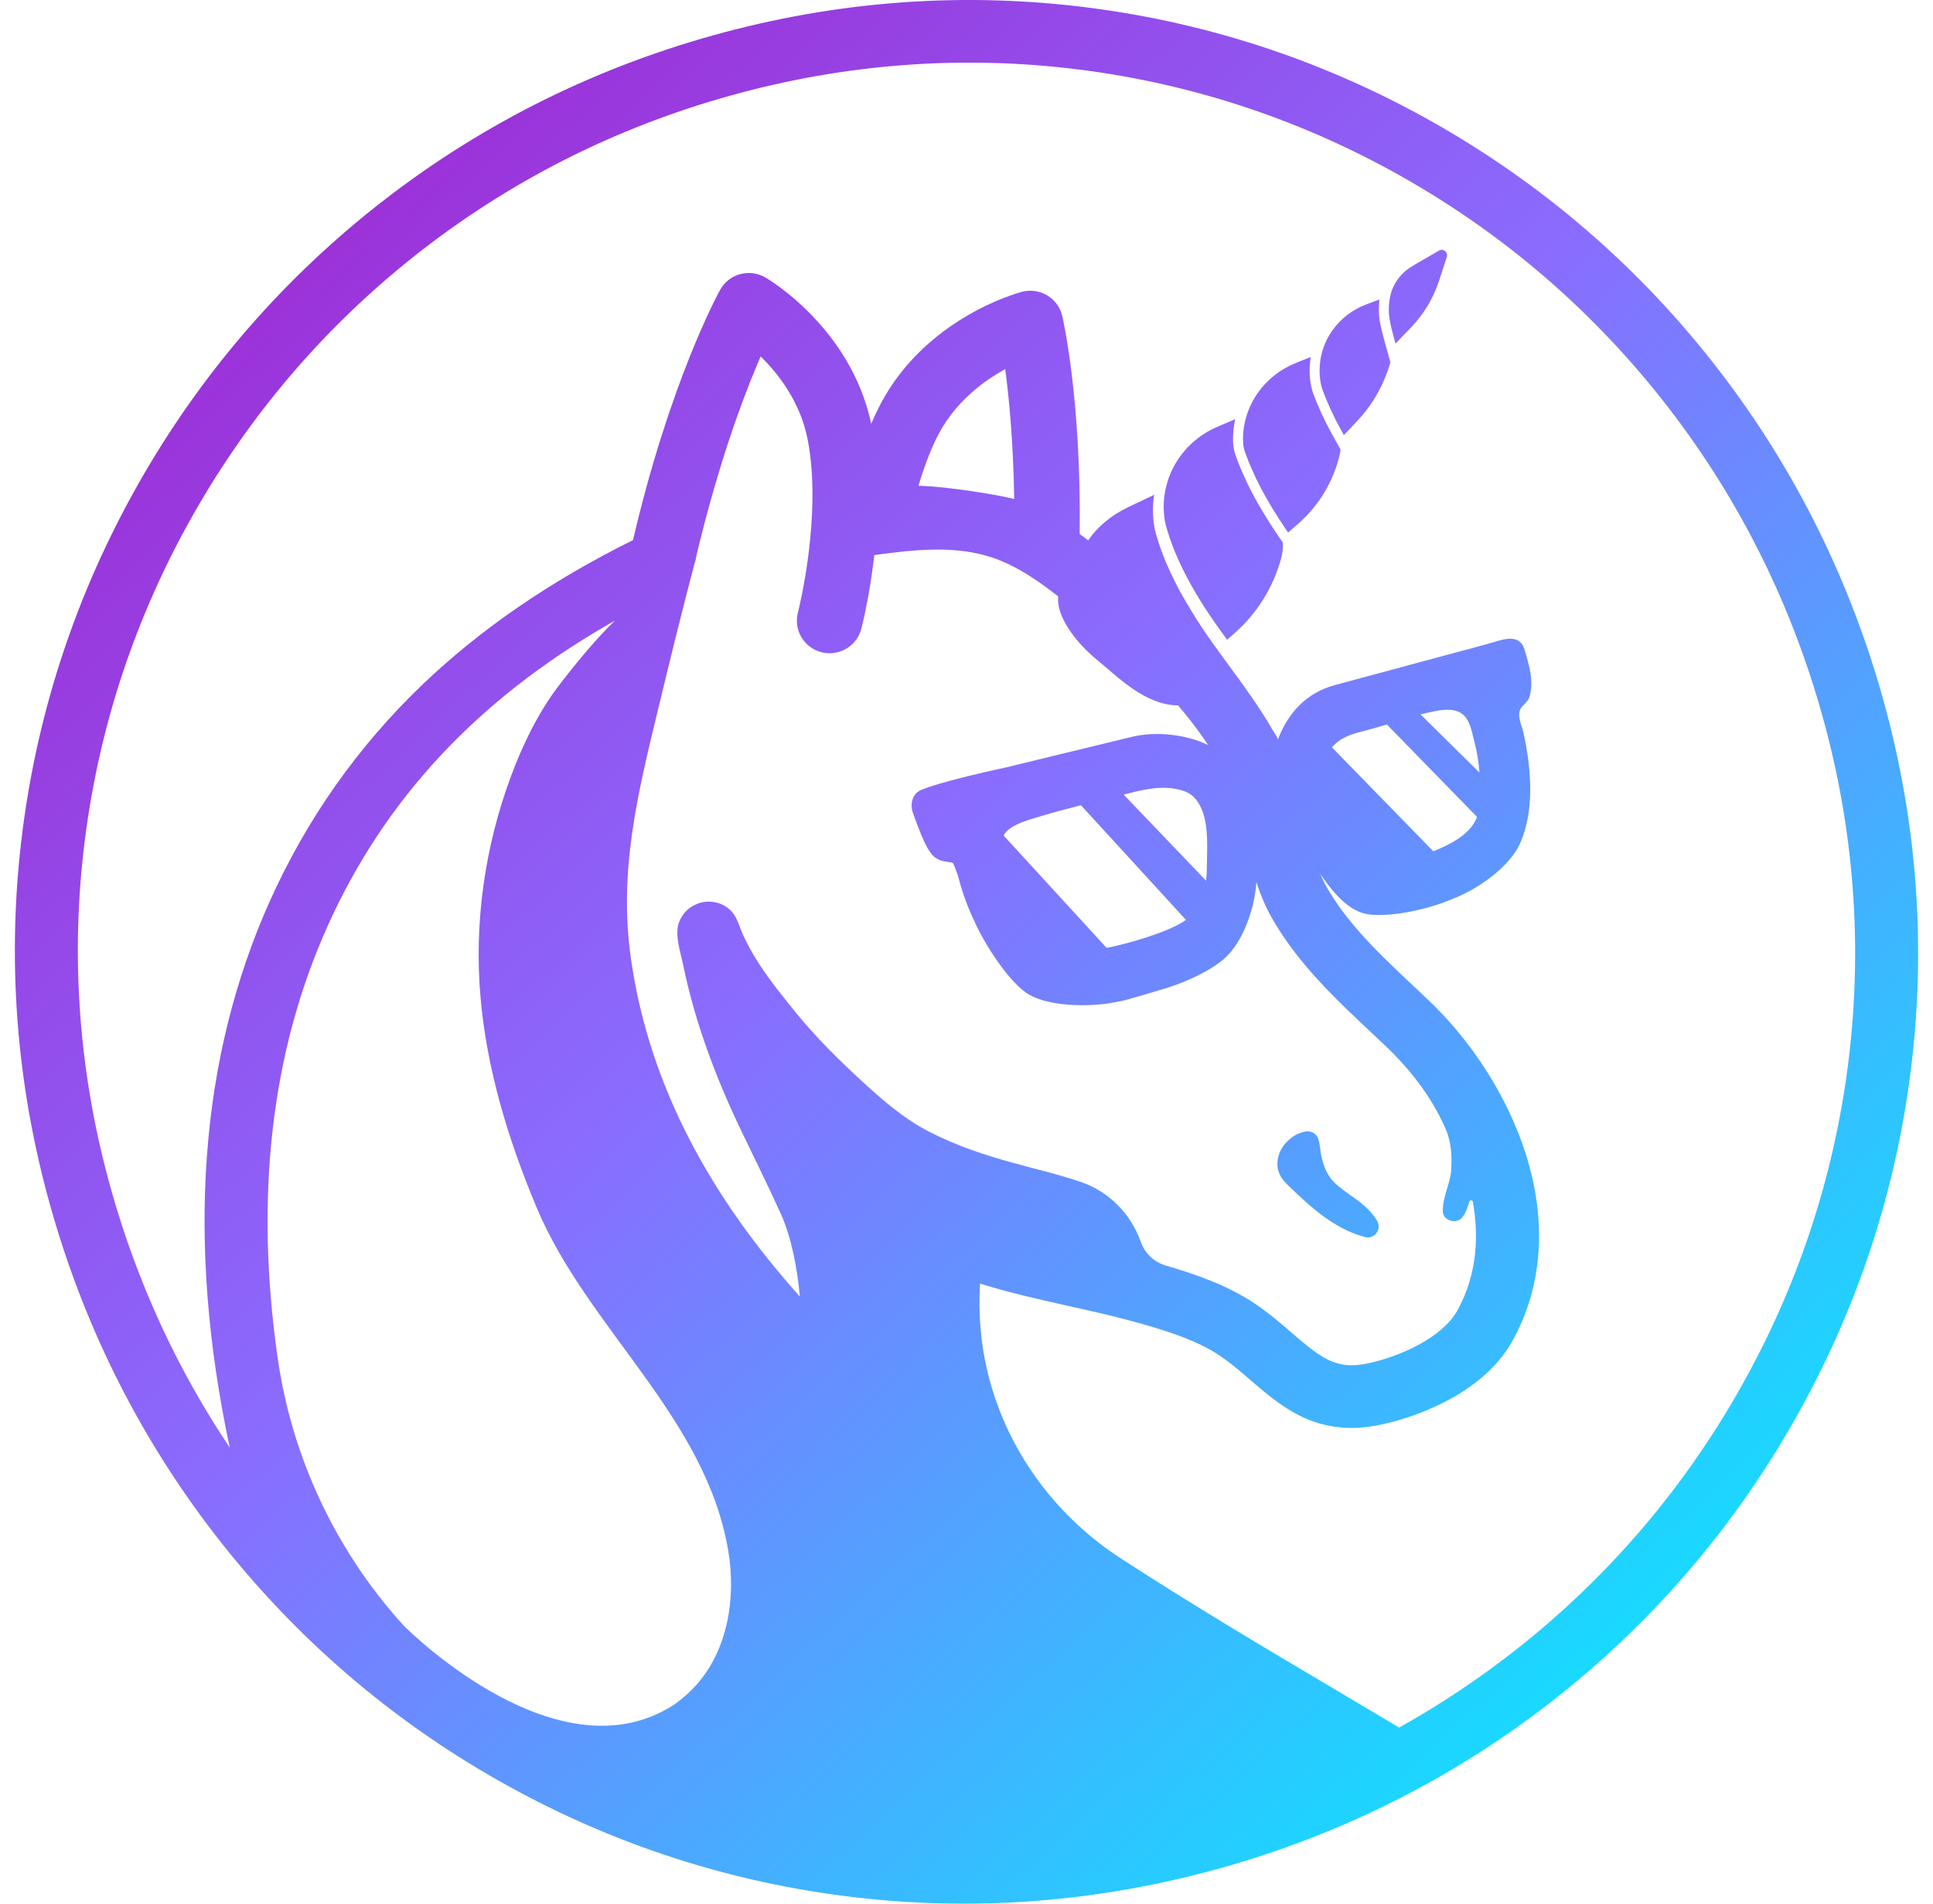 <svg width="65" height="64" viewBox="0 0 65 64" fill="none" xmlns="http://www.w3.org/2000/svg">
<g id="Frame 9">
<path id="Vector" d="M50.789 28.865V28.871L50.784 28.872C50.785 28.871 50.787 28.868 50.789 28.865ZM25.665 18.607L25.663 18.614C25.662 18.616 25.662 18.619 25.66 18.62M25.665 18.607L25.663 18.614C25.662 18.616 25.662 18.619 25.66 18.62M64.242 36.072C63.717 40.17 62.413 44.083 60.367 47.7C58.322 51.318 55.638 54.458 52.389 57.035C49.025 59.703 45.201 61.646 41.023 62.811C36.847 63.975 32.579 64.287 28.338 63.736C24.248 63.206 20.347 61.899 16.743 59.852C13.149 57.811 10.027 55.131 7.46 51.89C4.812 48.544 2.875 44.74 1.703 40.583C0.531 36.43 0.214 32.172 0.758 27.928C1.284 23.829 2.588 19.918 4.633 16.3C6.678 12.683 9.362 9.542 12.611 6.965C15.975 4.297 19.798 2.354 23.977 1.189C28.153 0.025 32.421 -0.287 36.662 0.264C40.752 0.795 44.653 2.101 48.257 4.148C51.851 6.191 54.974 8.869 57.539 12.11C60.188 15.458 62.125 19.262 63.297 23.417C64.469 27.57 64.787 31.828 64.242 36.072ZM24.488 52.132C23.727 47.632 19.751 44.662 18.044 40.595C17.102 38.35 16.377 35.991 16.161 33.561C15.934 31.027 16.303 28.458 17.185 26.091C17.579 25.032 18.088 23.979 18.769 23.08C19.273 22.415 20.02 21.495 20.672 20.87C20.672 20.869 20.673 20.869 20.673 20.867L20.478 20.979C16.032 23.539 12.923 26.883 11.007 31.153C9.117 35.37 8.56 40.227 9.337 45.656C9.822 49.041 11.314 52.162 13.566 54.644C13.868 54.947 18.828 59.804 22.667 57.31C22.669 57.309 22.672 57.308 22.673 57.306C22.936 57.119 23.179 56.907 23.401 56.662C24.469 55.481 24.759 53.725 24.488 52.132ZM36.372 39.746C37.308 40.073 38.032 40.823 38.361 41.753C38.497 42.138 38.811 42.434 39.204 42.548C40.216 42.842 41.302 43.223 42.211 43.837C42.677 44.153 43.08 44.5 43.436 44.808C44.451 45.684 44.945 46.062 45.999 45.836C47.14 45.592 48.513 44.946 49.007 44.057C49.697 42.812 49.721 41.493 49.527 40.406C49.517 40.345 49.431 40.339 49.411 40.398C49.351 40.577 49.3 40.761 49.18 40.916C48.978 41.178 48.517 41.042 48.517 40.721C48.517 40.192 48.766 39.806 48.798 39.343C48.829 38.877 48.803 38.394 48.614 37.96C48.138 36.869 47.421 35.95 46.557 35.132C46.418 34.999 46.277 34.868 46.136 34.736C44.929 33.602 43.678 32.431 42.798 30.914C42.563 30.508 42.387 30.085 42.248 29.66C42.175 30.681 41.728 31.755 41.151 32.244C40.724 32.612 39.971 32.989 39.188 33.23C38.996 33.289 37.912 33.613 37.739 33.647L37.482 33.698C36.64 33.864 35.161 33.855 34.482 33.359C33.863 32.903 33.136 31.793 32.768 30.978L32.654 30.728C32.482 30.348 32.323 29.883 32.205 29.414C32.118 29.174 32.069 29.065 32.048 29.021C32.017 28.999 31.971 28.991 31.872 28.977C31.757 28.961 31.611 28.942 31.465 28.843C31.311 28.739 31.125 28.538 30.702 27.341C30.582 27.002 30.699 26.672 30.98 26.556C31.259 26.442 31.7 26.308 32.292 26.158C32.76 26.039 33.314 25.91 33.943 25.776C33.978 25.765 34.014 25.755 34.055 25.745C34.057 25.745 38.069 24.77 38.069 24.77C38.893 24.574 39.909 24.698 40.623 25.047C40.436 24.763 40.231 24.476 40.003 24.189C39.878 24.03 39.747 23.872 39.611 23.713C38.501 23.714 37.545 22.716 36.94 22.227C36.102 21.548 35.517 20.684 35.582 20.048C35.088 19.664 34.597 19.317 34.077 19.049C33.944 18.98 33.809 18.916 33.673 18.86C32.637 18.429 31.524 18.428 30.427 18.536C30.082 18.57 29.739 18.615 29.399 18.662C29.242 20.05 28.983 21.064 28.962 21.142C28.937 21.234 28.903 21.319 28.859 21.398C28.666 21.745 28.296 21.961 27.897 21.961C27.806 21.961 27.713 21.95 27.621 21.927C27.431 21.878 27.266 21.782 27.134 21.656C26.857 21.391 26.729 20.99 26.831 20.594C26.845 20.542 27.655 17.349 27.161 14.786C26.919 13.53 26.192 12.583 25.578 11.983C25.535 12.079 25.493 12.179 25.45 12.283C25.154 12.985 24.817 13.873 24.475 14.916C24.474 14.917 24.474 14.918 24.474 14.92C24.346 15.309 24.223 15.701 24.108 16.095C23.97 16.56 23.838 17.027 23.714 17.498C23.65 17.741 23.588 17.986 23.527 18.231C23.497 18.352 23.467 18.476 23.436 18.599C23.413 18.701 23.401 18.819 23.362 18.917C23.359 18.924 23.359 18.925 23.359 18.925C23.27 19.266 23.181 19.606 23.094 19.947C22.845 20.914 22.603 21.883 22.369 22.855C22.302 23.129 22.236 23.402 22.17 23.677L22.141 23.799C21.421 26.761 20.801 29.318 21.216 32.229C21.834 36.572 23.959 40.309 26.896 43.59C26.813 42.657 26.614 41.597 26.256 40.807C25.855 39.919 25.419 39.048 24.999 38.168C24.113 36.345 23.377 34.422 22.971 32.434C22.884 32.01 22.672 31.411 22.839 30.992C22.941 30.736 23.138 30.511 23.398 30.408C23.405 30.405 23.412 30.402 23.419 30.398C23.788 30.238 24.227 30.307 24.53 30.571C24.783 30.791 24.854 31.143 24.988 31.435C25.137 31.761 25.314 32.074 25.507 32.375C25.883 32.962 26.324 33.503 26.762 34.044C27.436 34.875 28.22 35.646 29.007 36.37C29.68 36.989 30.4 37.612 31.219 38.035C33.101 39.005 34.925 39.242 36.372 39.746ZM34.103 16.776C34.077 14.964 33.944 13.464 33.801 12.41C33.497 12.577 33.16 12.791 32.83 13.065C32.366 13.446 31.913 13.94 31.575 14.569L31.515 14.685C31.256 15.203 31.05 15.768 30.886 16.334C30.94 16.334 30.999 16.336 31.063 16.338C31.865 16.371 33.489 16.617 34.103 16.776ZM40.556 29.608C40.577 29.418 40.583 29.225 40.585 29.034C40.592 28.337 40.681 27.256 40.083 26.743C39.981 26.656 39.857 26.605 39.732 26.569C39.073 26.377 38.416 26.556 37.783 26.713L40.556 29.608ZM36.347 27.071C35.853 27.197 35.363 27.328 35.099 27.412C34.772 27.516 33.94 27.695 33.747 28.089L37.212 31.868C38.099 31.692 39.091 31.361 39.571 31.112C39.684 31.053 39.787 30.993 39.879 30.926L36.347 27.071ZM61.258 23.986C60.162 20.097 58.351 16.541 55.876 13.414C53.479 10.386 50.563 7.882 47.206 5.976C43.843 4.066 40.204 2.846 36.388 2.351C32.432 1.838 28.449 2.13 24.549 3.217C20.645 4.305 17.073 6.12 13.932 8.611C10.897 11.018 8.39 13.952 6.479 17.332C4.567 20.711 3.35 24.366 2.859 28.195C2.351 32.158 2.648 36.135 3.742 40.015C4.62 43.127 5.956 46.029 7.725 48.667C6.252 41.746 6.702 35.583 9.073 30.296C10.306 27.549 12.028 25.104 14.192 23.029C16.143 21.159 18.53 19.522 21.285 18.16C22.53 12.83 24.146 9.869 24.215 9.745C24.358 9.486 24.6 9.296 24.886 9.218C25.171 9.139 25.476 9.179 25.733 9.326C25.852 9.395 28.612 11.027 29.296 14.248C29.374 14.066 29.457 13.886 29.545 13.71C29.553 13.695 29.56 13.68 29.568 13.665C30.588 11.667 32.341 10.629 33.425 10.153C33.956 9.92 34.326 9.821 34.37 9.809C34.656 9.735 34.962 9.779 35.216 9.932C35.469 10.084 35.651 10.331 35.718 10.618C35.748 10.743 36.363 13.423 36.306 17.954C36.402 18.024 36.498 18.095 36.594 18.166C36.923 17.684 37.392 17.311 37.929 17.055L38.809 16.635C38.779 16.829 38.766 17.026 38.77 17.226C38.776 17.479 38.805 17.707 38.86 17.908C39.085 18.735 39.486 19.609 40.073 20.557C40.897 21.923 41.986 23.13 42.779 24.521C42.809 24.574 42.989 24.818 42.97 24.871C42.982 24.834 42.996 24.799 43.01 24.764C43.332 23.982 43.904 23.3 44.887 23.033C46.127 22.697 47.367 22.363 48.608 22.029C49.205 21.869 49.807 21.715 50.4 21.539C50.765 21.431 51.146 21.412 51.268 21.848C51.414 22.362 51.586 22.886 51.432 23.424C51.382 23.599 51.235 23.669 51.143 23.811C50.993 24.045 51.173 24.386 51.227 24.63C51.466 25.705 51.597 27.019 51.216 28.098C51.208 28.124 51.198 28.15 51.188 28.175C51.162 28.242 51.136 28.307 51.106 28.372C51.03 28.538 50.921 28.705 50.789 28.865C50.787 28.868 50.785 28.871 50.784 28.872C50.331 29.419 49.608 29.904 48.995 30.16L48.752 30.26C48.589 30.328 48.408 30.393 48.216 30.451C47.433 30.693 46.607 30.806 46.059 30.747C45.41 30.674 44.876 30.088 44.398 29.382C44.466 29.549 44.543 29.709 44.633 29.861C45.358 31.112 46.441 32.128 47.589 33.204C47.732 33.338 47.875 33.474 48.016 33.608C49.509 35.017 50.706 36.904 51.303 38.785C52.027 41.071 51.875 43.246 50.861 45.075C50.447 45.821 49.769 46.465 48.847 46.989C48.136 47.392 47.283 47.714 46.446 47.894C44.312 48.352 43.109 47.313 42.047 46.397C41.721 46.115 41.382 45.824 41.019 45.578C40.213 45.032 39.087 44.696 38.095 44.425C37.391 44.231 36.651 44.067 35.934 43.907C34.949 43.687 33.947 43.464 32.955 43.154C32.926 43.621 32.922 44.23 32.999 44.931C33.028 45.196 33.07 45.464 33.123 45.733C33.663 48.467 35.325 50.852 37.67 52.38C40.113 53.968 42.596 55.44 44.942 56.829C45.671 57.26 46.366 57.673 47.048 58.08C48.454 57.297 49.796 56.398 51.069 55.391C54.103 52.983 56.611 50.049 58.521 46.669C60.432 43.289 61.65 39.634 62.141 35.806C62.649 31.844 62.353 27.866 61.258 23.986ZM46.634 24.355C46.366 24.439 46.096 24.518 45.823 24.587C45.414 24.686 45.045 24.816 44.791 25.128L48.198 28.621C48.298 28.579 48.395 28.538 48.488 28.496C48.94 28.292 49.48 27.971 49.664 27.475C49.666 27.471 49.667 27.468 49.667 27.464L46.634 24.355ZM49.748 25.973C49.724 25.614 49.664 25.257 49.571 24.908C49.491 24.607 49.439 24.217 49.179 24.011C48.938 23.818 48.586 23.848 48.307 23.899C48.125 23.933 47.946 23.973 47.768 24.019L49.748 25.973ZM48.637 8.491C48.603 8.435 48.542 8.399 48.479 8.399C48.442 8.399 48.407 8.41 48.377 8.432L47.504 8.938C47.359 9.023 47.228 9.127 47.118 9.247C46.92 9.462 46.79 9.723 46.739 10.003C46.693 10.256 46.689 10.516 46.728 10.733C46.762 10.932 46.809 11.133 46.865 11.331L46.926 11.551L47.449 11.008C47.886 10.553 48.206 10.015 48.4 9.411L48.647 8.649C48.669 8.599 48.666 8.54 48.637 8.491ZM46.542 11.421C46.483 11.209 46.433 10.999 46.398 10.792C46.369 10.632 46.359 10.452 46.37 10.268L46.381 10.069L45.948 10.233C45.488 10.405 45.099 10.7 44.82 11.086C44.495 11.532 44.344 12.062 44.378 12.618C44.391 12.805 44.421 12.966 44.469 13.099C44.63 13.539 44.843 14.002 45.103 14.472L45.19 14.628L45.627 14.167C45.898 13.88 46.133 13.56 46.327 13.214C46.502 12.901 46.642 12.566 46.744 12.218L46.755 12.183L46.542 11.421ZM44.81 14.633C44.539 14.144 44.319 13.666 44.154 13.213C44.095 13.051 44.058 12.857 44.044 12.639C44.035 12.497 44.037 12.355 44.05 12.217L44.07 12.005L43.586 12.198C43.061 12.408 42.616 12.756 42.3 13.201C42.019 13.597 41.849 14.06 41.806 14.544C41.784 14.801 41.801 15.012 41.855 15.169C42.139 15.983 42.589 16.837 43.231 17.782L43.314 17.905L43.673 17.59C44.014 17.289 44.306 16.937 44.539 16.547C44.772 16.156 44.944 15.731 45.05 15.283C45.059 15.244 45.066 15.203 45.073 15.162L45.08 15.12L44.81 14.633ZM43.136 18.273L43.135 18.236L42.952 17.97C42.294 16.999 41.831 16.12 41.538 15.279C41.468 15.076 41.446 14.82 41.472 14.516C41.477 14.451 41.484 14.389 41.494 14.326L41.53 14.094L40.937 14.349C39.816 14.829 39.108 15.91 39.132 17.103C39.138 17.319 39.163 17.512 39.207 17.673C39.512 18.79 40.157 20.007 41.181 21.394L41.264 21.509L41.544 21.261C41.914 20.931 42.234 20.55 42.494 20.126C42.755 19.702 42.953 19.243 43.083 18.76C43.12 18.623 43.138 18.482 43.138 18.342C43.138 18.318 43.138 18.297 43.136 18.273ZM46.301 41.031C46.07 40.65 45.726 40.405 45.394 40.17C45.138 39.988 44.896 39.816 44.735 39.598C44.607 39.427 44.513 39.204 44.438 38.898C44.42 38.828 44.41 38.748 44.399 38.663C44.385 38.541 44.369 38.414 44.328 38.288C44.27 38.116 44.098 38.011 43.918 38.039C43.664 38.079 43.446 38.202 43.248 38.414C42.971 38.712 42.88 39.118 43.017 39.449C43.096 39.641 43.237 39.776 43.339 39.873C44.004 40.513 44.834 41.309 45.895 41.588C45.962 41.606 46.029 41.604 46.091 41.587C46.184 41.56 46.267 41.499 46.316 41.407C46.381 41.29 46.371 41.146 46.301 41.031Z" fill="url(#paint0_linear_1012_7007)"/>
</g>
<defs>
<linearGradient id="paint0_linear_1012_7007" x1="4.743" y1="5.271" x2="56.926" y2="62.06" gradientUnits="userSpaceOnUse">
<stop stop-color="#9F25D0"/>
<stop offset="0.448" stop-color="#8A6CFF"/>
<stop offset="1" stop-color="#03EEFF"/>
</linearGradient>
</defs>
</svg>
